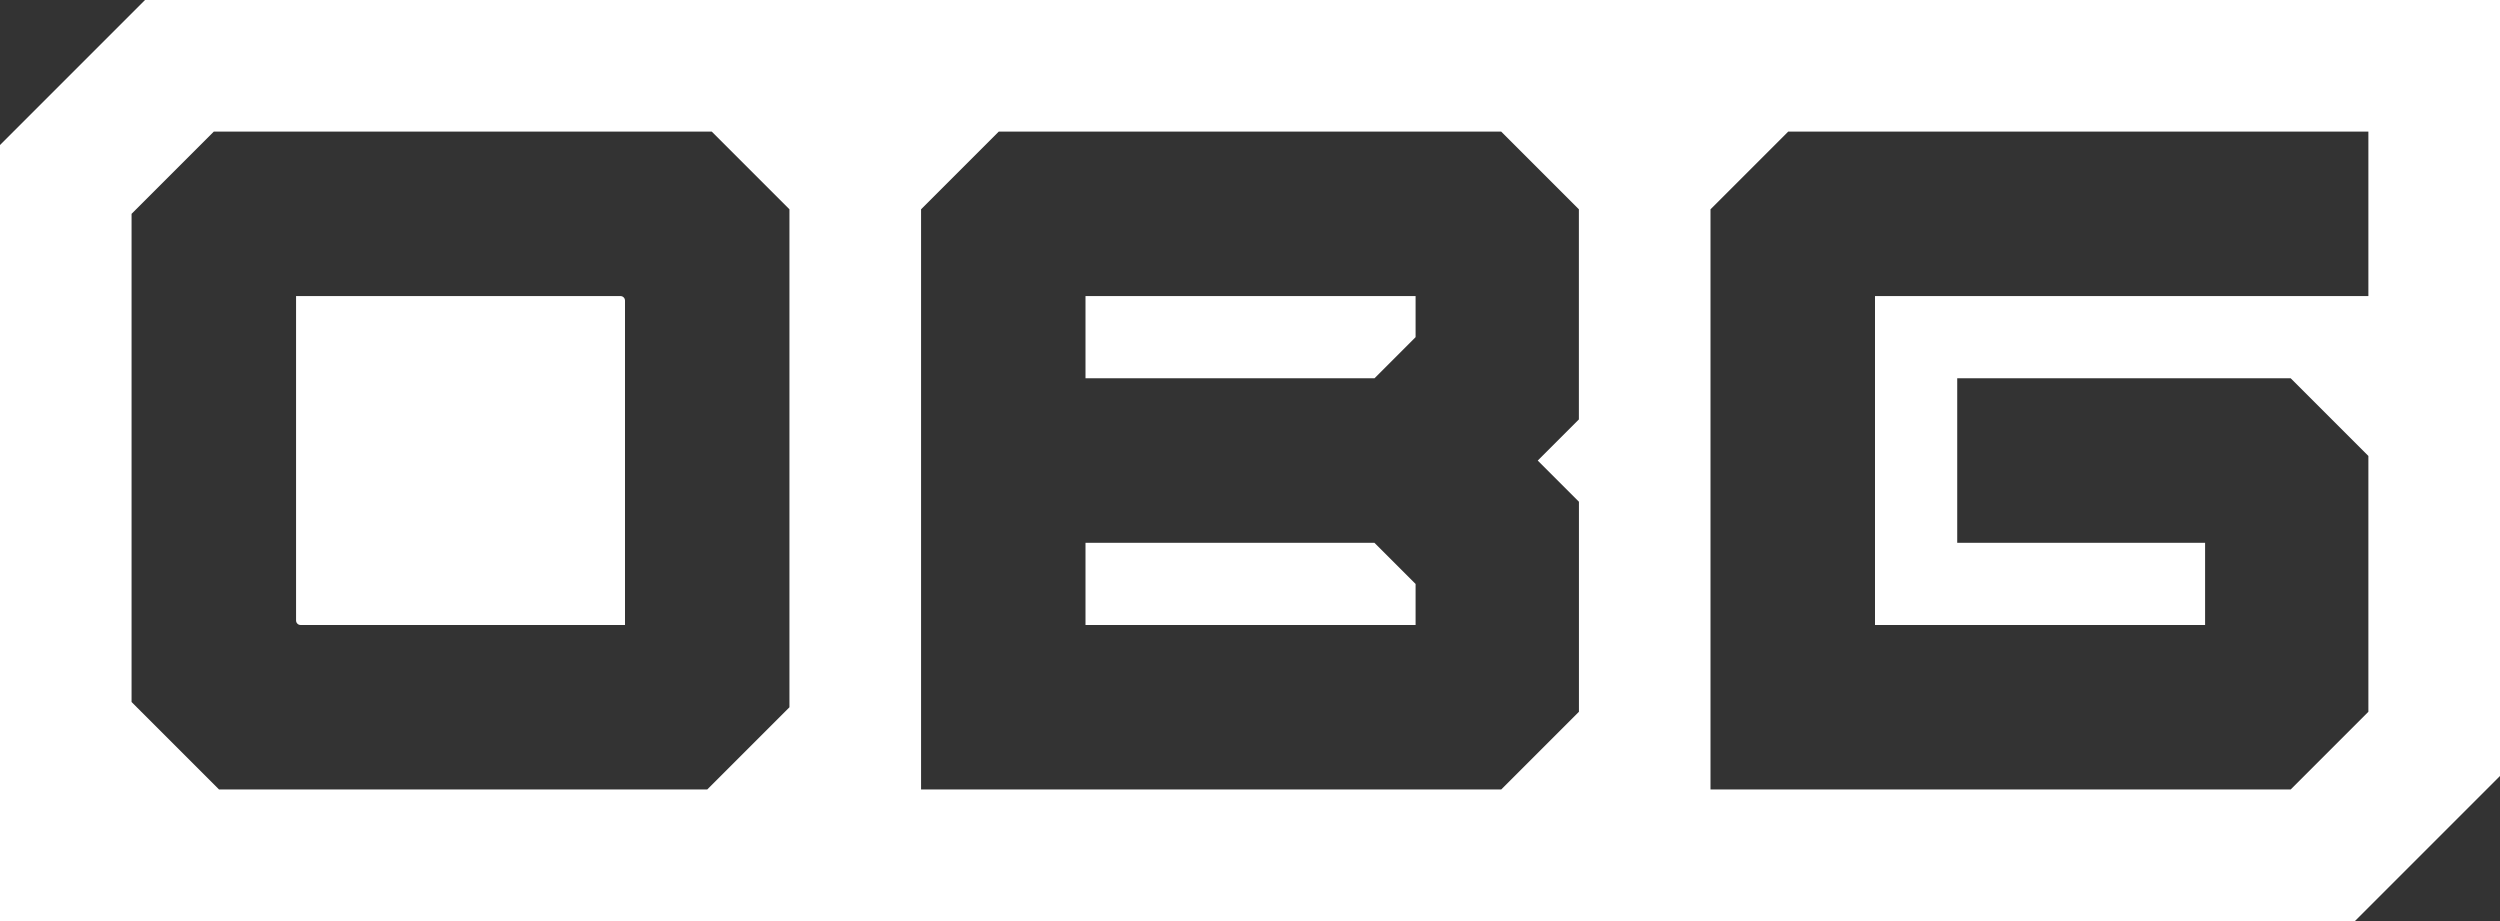 <svg xmlns="http://www.w3.org/2000/svg" id="Warstwa_2" data-name="Warstwa 2" viewBox="0 0 457 168.36"><rect x="0" y="0" width="457" height="168.36" fill="#333333" stroke="none"/><defs><style>      .cls-1 {        fill: #fff;        stroke-width: 0px;      }    </style></defs><g id="Warstwa_2-2" data-name="Warstwa 2"><g id="Warstwa_1-2" data-name="Warstwa 1-2"><g><polygon class="cls-1" points="198.43 69.15 251.26 69.15 258.77 61.63 258.77 54.12 198.43 54.12 198.43 69.15"></polygon><path class="cls-1" d="M113.42,54.12h-59.3v59.3c0,.46.37.83.83.83h59.3v-59.3c0-.46-.37-.83-.83-.83Z"></path><polygon class="cls-1" points="198.43 99.22 198.43 114.25 258.77 114.25 258.77 106.75 251.24 99.22 198.43 99.22"></polygon><path class="cls-1" d="M0,26.51v141.85h430.49c10.35-10.35,16.16-16.16,26.51-26.51V0H26.51L0,26.51ZM144.32,129.28l-15.03,15.03H40.03c-6.24-6.24-9.74-9.74-15.98-15.98V39.09l15.03-15.03h91.03l14.2,14.2v91.03h.01ZM288.63,76.66h0l-7.53,7.53,7.04,7.04h0l.49.49v38.39c-5.55,5.55-8.66,8.66-14.2,14.2h-106.06V38.26c5.55-5.55,8.66-8.66,14.2-14.2h91.85l14.2,14.2v38.41h.01ZM432.95,54.12h-90.2v60.13h60.34v-15.03h-45.31v-30.07h60.96l14.2,14.2v46.76c-5.55,5.55-8.66,8.66-14.2,14.2h-106.06V38.26l14.2-14.2h106.06v30.07h.01Z"></path></g></g></g></svg>